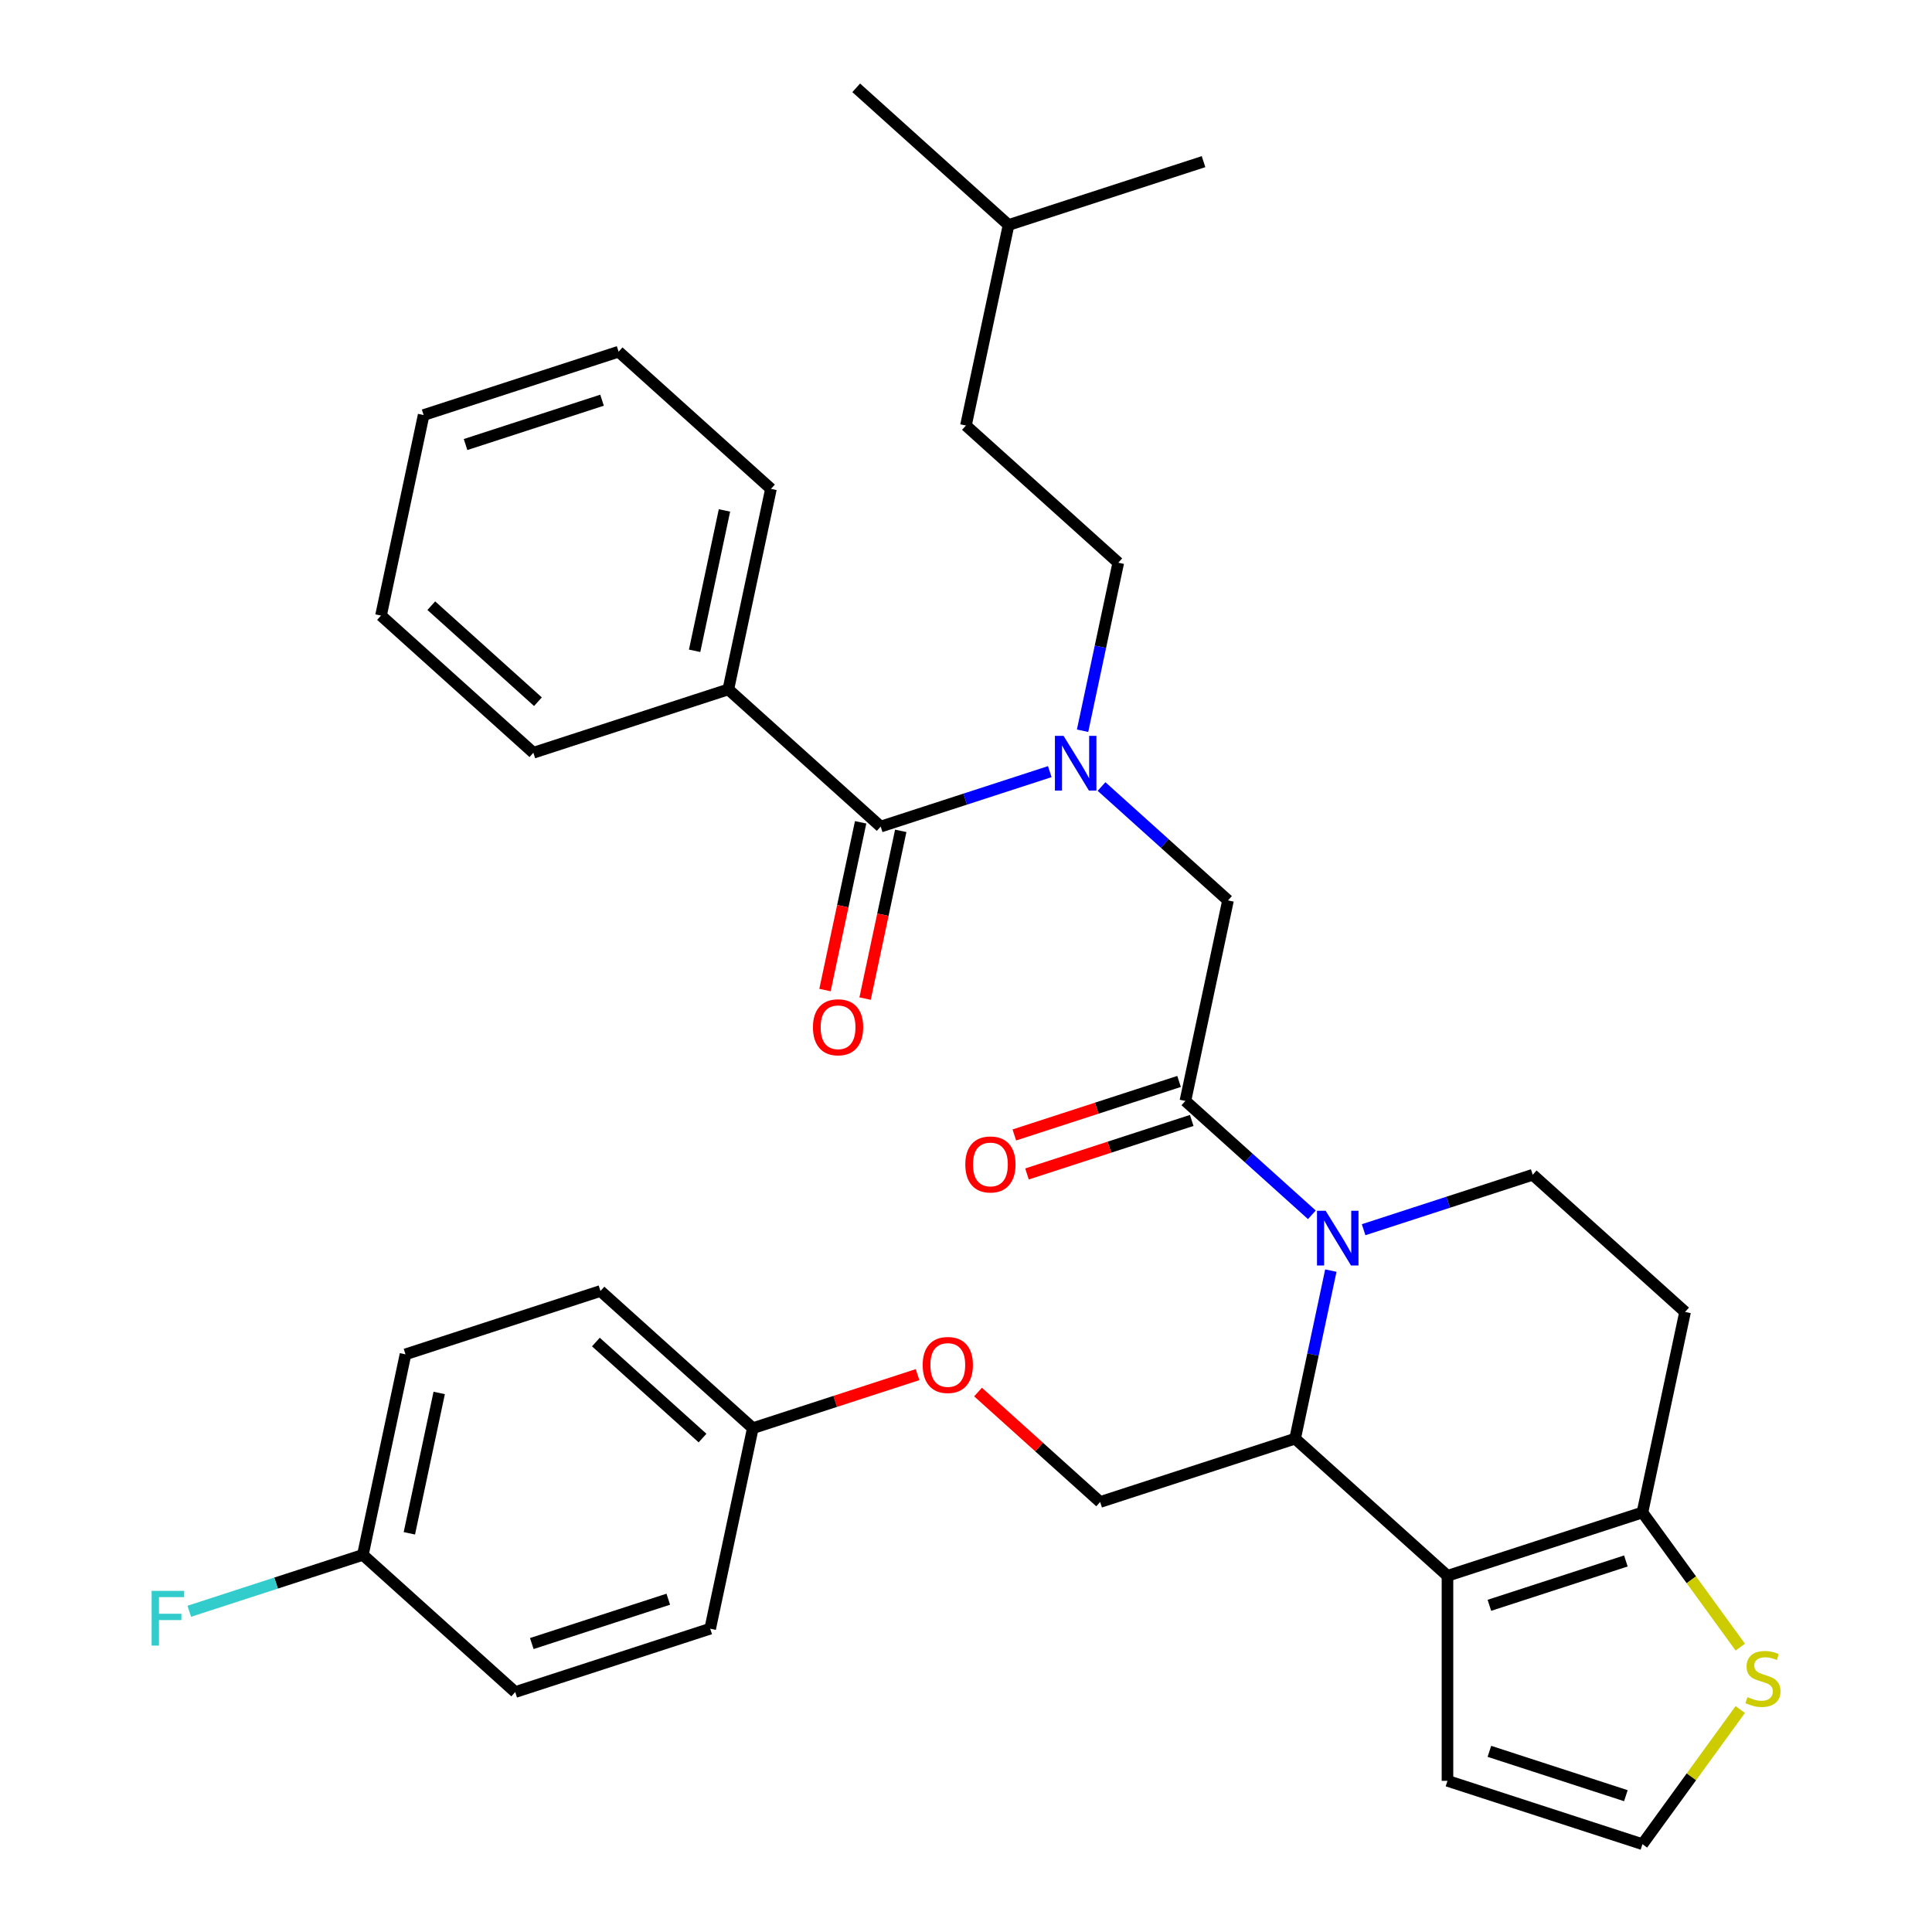 <?xml version='1.0' encoding='iso-8859-1'?>
<svg version='1.1' baseProfile='full'
              xmlns='http://www.w3.org/2000/svg'
                      xmlns:rdkit='http://www.rdkit.org/xml'
                      xmlns:xlink='http://www.w3.org/1999/xlink'
                  xml:space='preserve'
width='1000px' height='1000px' viewBox='0 0 1000 1000'>
<!-- END OF HEADER -->
<rect style='opacity:1.0;fill:#FFFFFF;stroke:none' width='1000' height='1000' x='0' y='0'> </rect>
<path class='bond-1' d='M 688.84,657.659 L 679.596,701.15' style='fill:none;fill-rule:evenodd;stroke:#0000FF;stroke-width:6px;stroke-linecap:butt;stroke-linejoin:miter;stroke-opacity:1' />
<path class='bond-1' d='M 679.596,701.15 L 670.352,744.64' style='fill:none;fill-rule:evenodd;stroke:#000000;stroke-width:6px;stroke-linecap:butt;stroke-linejoin:miter;stroke-opacity:1' />
<path class='bond-2' d='M 679.021,628.788 L 646.289,599.316' style='fill:none;fill-rule:evenodd;stroke:#0000FF;stroke-width:6px;stroke-linecap:butt;stroke-linejoin:miter;stroke-opacity:1' />
<path class='bond-2' d='M 646.289,599.316 L 613.557,569.844' style='fill:none;fill-rule:evenodd;stroke:#000000;stroke-width:6px;stroke-linecap:butt;stroke-linejoin:miter;stroke-opacity:1' />
<path class='bond-7' d='M 705.807,636.495 L 749.57,622.275' style='fill:none;fill-rule:evenodd;stroke:#0000FF;stroke-width:6px;stroke-linecap:butt;stroke-linejoin:miter;stroke-opacity:1' />
<path class='bond-7' d='M 749.57,622.275 L 793.332,608.056' style='fill:none;fill-rule:evenodd;stroke:#000000;stroke-width:6px;stroke-linecap:butt;stroke-linejoin:miter;stroke-opacity:1' />
<path class='bond-0' d='M 749.209,815.643 L 670.352,744.64' style='fill:none;fill-rule:evenodd;stroke:#000000;stroke-width:6px;stroke-linecap:butt;stroke-linejoin:miter;stroke-opacity:1' />
<path class='bond-11' d='M 749.209,815.643 L 749.209,921.755' style='fill:none;fill-rule:evenodd;stroke:#000000;stroke-width:6px;stroke-linecap:butt;stroke-linejoin:miter;stroke-opacity:1' />
<path class='bond-34' d='M 749.209,815.643 L 850.127,782.852' style='fill:none;fill-rule:evenodd;stroke:#000000;stroke-width:6px;stroke-linecap:butt;stroke-linejoin:miter;stroke-opacity:1' />
<path class='bond-34' d='M 770.904,830.908 L 841.548,807.955' style='fill:none;fill-rule:evenodd;stroke:#000000;stroke-width:6px;stroke-linecap:butt;stroke-linejoin:miter;stroke-opacity:1' />
<path class='bond-9' d='M 670.352,744.64 L 569.433,777.43' style='fill:none;fill-rule:evenodd;stroke:#000000;stroke-width:6px;stroke-linecap:butt;stroke-linejoin:miter;stroke-opacity:1' />
<path class='bond-6' d='M 613.557,569.844 L 635.619,466.05' style='fill:none;fill-rule:evenodd;stroke:#000000;stroke-width:6px;stroke-linecap:butt;stroke-linejoin:miter;stroke-opacity:1' />
<path class='bond-13' d='M 610.278,559.752 L 567.645,573.604' style='fill:none;fill-rule:evenodd;stroke:#000000;stroke-width:6px;stroke-linecap:butt;stroke-linejoin:miter;stroke-opacity:1' />
<path class='bond-13' d='M 567.645,573.604 L 525.012,587.456' style='fill:none;fill-rule:evenodd;stroke:#FF0000;stroke-width:6px;stroke-linecap:butt;stroke-linejoin:miter;stroke-opacity:1' />
<path class='bond-13' d='M 616.836,579.935 L 574.203,593.788' style='fill:none;fill-rule:evenodd;stroke:#000000;stroke-width:6px;stroke-linecap:butt;stroke-linejoin:miter;stroke-opacity:1' />
<path class='bond-13' d='M 574.203,593.788 L 531.57,607.64' style='fill:none;fill-rule:evenodd;stroke:#FF0000;stroke-width:6px;stroke-linecap:butt;stroke-linejoin:miter;stroke-opacity:1' />
<path class='bond-3' d='M 850.127,782.852 L 872.189,679.059' style='fill:none;fill-rule:evenodd;stroke:#000000;stroke-width:6px;stroke-linecap:butt;stroke-linejoin:miter;stroke-opacity:1' />
<path class='bond-8' d='M 850.127,782.852 L 875.446,817.701' style='fill:none;fill-rule:evenodd;stroke:#000000;stroke-width:6px;stroke-linecap:butt;stroke-linejoin:miter;stroke-opacity:1' />
<path class='bond-8' d='M 875.446,817.701 L 900.766,852.55' style='fill:none;fill-rule:evenodd;stroke:#CCCC00;stroke-width:6px;stroke-linecap:butt;stroke-linejoin:miter;stroke-opacity:1' />
<path class='bond-4' d='M 455.844,427.838 L 499.607,413.618' style='fill:none;fill-rule:evenodd;stroke:#000000;stroke-width:6px;stroke-linecap:butt;stroke-linejoin:miter;stroke-opacity:1' />
<path class='bond-4' d='M 499.607,413.618 L 543.369,399.399' style='fill:none;fill-rule:evenodd;stroke:#0000FF;stroke-width:6px;stroke-linecap:butt;stroke-linejoin:miter;stroke-opacity:1' />
<path class='bond-14' d='M 445.464,425.631 L 436.237,469.042' style='fill:none;fill-rule:evenodd;stroke:#000000;stroke-width:6px;stroke-linecap:butt;stroke-linejoin:miter;stroke-opacity:1' />
<path class='bond-14' d='M 436.237,469.042 L 427.01,512.452' style='fill:none;fill-rule:evenodd;stroke:#FF0000;stroke-width:6px;stroke-linecap:butt;stroke-linejoin:miter;stroke-opacity:1' />
<path class='bond-14' d='M 466.223,430.044 L 456.996,473.454' style='fill:none;fill-rule:evenodd;stroke:#000000;stroke-width:6px;stroke-linecap:butt;stroke-linejoin:miter;stroke-opacity:1' />
<path class='bond-14' d='M 456.996,473.454 L 447.769,516.864' style='fill:none;fill-rule:evenodd;stroke:#FF0000;stroke-width:6px;stroke-linecap:butt;stroke-linejoin:miter;stroke-opacity:1' />
<path class='bond-15' d='M 455.844,427.838 L 376.987,356.835' style='fill:none;fill-rule:evenodd;stroke:#000000;stroke-width:6px;stroke-linecap:butt;stroke-linejoin:miter;stroke-opacity:1' />
<path class='bond-5' d='M 570.155,407.106 L 602.887,436.578' style='fill:none;fill-rule:evenodd;stroke:#0000FF;stroke-width:6px;stroke-linecap:butt;stroke-linejoin:miter;stroke-opacity:1' />
<path class='bond-5' d='M 602.887,436.578 L 635.619,466.05' style='fill:none;fill-rule:evenodd;stroke:#000000;stroke-width:6px;stroke-linecap:butt;stroke-linejoin:miter;stroke-opacity:1' />
<path class='bond-16' d='M 560.336,378.234 L 569.58,334.744' style='fill:none;fill-rule:evenodd;stroke:#0000FF;stroke-width:6px;stroke-linecap:butt;stroke-linejoin:miter;stroke-opacity:1' />
<path class='bond-16' d='M 569.58,334.744 L 578.824,291.254' style='fill:none;fill-rule:evenodd;stroke:#000000;stroke-width:6px;stroke-linecap:butt;stroke-linejoin:miter;stroke-opacity:1' />
<path class='bond-10' d='M 793.332,608.056 L 872.189,679.059' style='fill:none;fill-rule:evenodd;stroke:#000000;stroke-width:6px;stroke-linecap:butt;stroke-linejoin:miter;stroke-opacity:1' />
<path class='bond-35' d='M 900.766,884.848 L 875.446,919.697' style='fill:none;fill-rule:evenodd;stroke:#CCCC00;stroke-width:6px;stroke-linecap:butt;stroke-linejoin:miter;stroke-opacity:1' />
<path class='bond-35' d='M 875.446,919.697 L 850.127,954.545' style='fill:none;fill-rule:evenodd;stroke:#000000;stroke-width:6px;stroke-linecap:butt;stroke-linejoin:miter;stroke-opacity:1' />
<path class='bond-17' d='M 569.433,777.43 L 537.831,748.976' style='fill:none;fill-rule:evenodd;stroke:#000000;stroke-width:6px;stroke-linecap:butt;stroke-linejoin:miter;stroke-opacity:1' />
<path class='bond-17' d='M 537.831,748.976 L 506.229,720.521' style='fill:none;fill-rule:evenodd;stroke:#FF0000;stroke-width:6px;stroke-linecap:butt;stroke-linejoin:miter;stroke-opacity:1' />
<path class='bond-12' d='M 749.209,921.755 L 850.127,954.545' style='fill:none;fill-rule:evenodd;stroke:#000000;stroke-width:6px;stroke-linecap:butt;stroke-linejoin:miter;stroke-opacity:1' />
<path class='bond-12' d='M 770.904,906.49 L 841.548,929.443' style='fill:none;fill-rule:evenodd;stroke:#000000;stroke-width:6px;stroke-linecap:butt;stroke-linejoin:miter;stroke-opacity:1' />
<path class='bond-26' d='M 376.987,356.835 L 399.049,253.041' style='fill:none;fill-rule:evenodd;stroke:#000000;stroke-width:6px;stroke-linecap:butt;stroke-linejoin:miter;stroke-opacity:1' />
<path class='bond-26' d='M 359.537,336.853 L 374.981,264.198' style='fill:none;fill-rule:evenodd;stroke:#000000;stroke-width:6px;stroke-linecap:butt;stroke-linejoin:miter;stroke-opacity:1' />
<path class='bond-27' d='M 376.987,356.835 L 276.068,389.625' style='fill:none;fill-rule:evenodd;stroke:#000000;stroke-width:6px;stroke-linecap:butt;stroke-linejoin:miter;stroke-opacity:1' />
<path class='bond-21' d='M 578.824,291.254 L 499.968,220.251' style='fill:none;fill-rule:evenodd;stroke:#000000;stroke-width:6px;stroke-linecap:butt;stroke-linejoin:miter;stroke-opacity:1' />
<path class='bond-18' d='M 474.924,711.513 L 432.291,725.366' style='fill:none;fill-rule:evenodd;stroke:#FF0000;stroke-width:6px;stroke-linecap:butt;stroke-linejoin:miter;stroke-opacity:1' />
<path class='bond-18' d='M 432.291,725.366 L 389.658,739.218' style='fill:none;fill-rule:evenodd;stroke:#000000;stroke-width:6px;stroke-linecap:butt;stroke-linejoin:miter;stroke-opacity:1' />
<path class='bond-22' d='M 389.658,739.218 L 367.596,843.011' style='fill:none;fill-rule:evenodd;stroke:#000000;stroke-width:6px;stroke-linecap:butt;stroke-linejoin:miter;stroke-opacity:1' />
<path class='bond-23' d='M 389.658,739.218 L 310.801,668.215' style='fill:none;fill-rule:evenodd;stroke:#000000;stroke-width:6px;stroke-linecap:butt;stroke-linejoin:miter;stroke-opacity:1' />
<path class='bond-23' d='M 363.629,744.339 L 308.429,694.637' style='fill:none;fill-rule:evenodd;stroke:#000000;stroke-width:6px;stroke-linecap:butt;stroke-linejoin:miter;stroke-opacity:1' />
<path class='bond-19' d='M 187.82,804.799 L 209.882,701.005' style='fill:none;fill-rule:evenodd;stroke:#000000;stroke-width:6px;stroke-linecap:butt;stroke-linejoin:miter;stroke-opacity:1' />
<path class='bond-19' d='M 211.888,793.642 L 227.332,720.987' style='fill:none;fill-rule:evenodd;stroke:#000000;stroke-width:6px;stroke-linecap:butt;stroke-linejoin:miter;stroke-opacity:1' />
<path class='bond-20' d='M 187.82,804.799 L 142.897,819.395' style='fill:none;fill-rule:evenodd;stroke:#000000;stroke-width:6px;stroke-linecap:butt;stroke-linejoin:miter;stroke-opacity:1' />
<path class='bond-20' d='M 142.897,819.395 L 97.974,833.992' style='fill:none;fill-rule:evenodd;stroke:#33CCCC;stroke-width:6px;stroke-linecap:butt;stroke-linejoin:miter;stroke-opacity:1' />
<path class='bond-36' d='M 187.82,804.799 L 266.677,875.802' style='fill:none;fill-rule:evenodd;stroke:#000000;stroke-width:6px;stroke-linecap:butt;stroke-linejoin:miter;stroke-opacity:1' />
<path class='bond-28' d='M 499.968,220.251 L 522.029,116.457' style='fill:none;fill-rule:evenodd;stroke:#000000;stroke-width:6px;stroke-linecap:butt;stroke-linejoin:miter;stroke-opacity:1' />
<path class='bond-24' d='M 367.596,843.011 L 266.677,875.802' style='fill:none;fill-rule:evenodd;stroke:#000000;stroke-width:6px;stroke-linecap:butt;stroke-linejoin:miter;stroke-opacity:1' />
<path class='bond-24' d='M 345.9,827.746 L 275.257,850.699' style='fill:none;fill-rule:evenodd;stroke:#000000;stroke-width:6px;stroke-linecap:butt;stroke-linejoin:miter;stroke-opacity:1' />
<path class='bond-25' d='M 310.801,668.215 L 209.882,701.005' style='fill:none;fill-rule:evenodd;stroke:#000000;stroke-width:6px;stroke-linecap:butt;stroke-linejoin:miter;stroke-opacity:1' />
<path class='bond-32' d='M 399.049,253.041 L 320.192,182.038' style='fill:none;fill-rule:evenodd;stroke:#000000;stroke-width:6px;stroke-linecap:butt;stroke-linejoin:miter;stroke-opacity:1' />
<path class='bond-31' d='M 276.068,389.625 L 197.211,318.622' style='fill:none;fill-rule:evenodd;stroke:#000000;stroke-width:6px;stroke-linecap:butt;stroke-linejoin:miter;stroke-opacity:1' />
<path class='bond-31' d='M 278.44,363.203 L 223.24,313.501' style='fill:none;fill-rule:evenodd;stroke:#000000;stroke-width:6px;stroke-linecap:butt;stroke-linejoin:miter;stroke-opacity:1' />
<path class='bond-29' d='M 522.029,116.457 L 443.173,45.455' style='fill:none;fill-rule:evenodd;stroke:#000000;stroke-width:6px;stroke-linecap:butt;stroke-linejoin:miter;stroke-opacity:1' />
<path class='bond-30' d='M 522.029,116.457 L 622.948,83.667' style='fill:none;fill-rule:evenodd;stroke:#000000;stroke-width:6px;stroke-linecap:butt;stroke-linejoin:miter;stroke-opacity:1' />
<path class='bond-37' d='M 197.211,318.622 L 219.273,214.829' style='fill:none;fill-rule:evenodd;stroke:#000000;stroke-width:6px;stroke-linecap:butt;stroke-linejoin:miter;stroke-opacity:1' />
<path class='bond-33' d='M 320.192,182.038 L 219.273,214.829' style='fill:none;fill-rule:evenodd;stroke:#000000;stroke-width:6px;stroke-linecap:butt;stroke-linejoin:miter;stroke-opacity:1' />
<path class='bond-33' d='M 311.612,207.141 L 240.969,230.094' style='fill:none;fill-rule:evenodd;stroke:#000000;stroke-width:6px;stroke-linecap:butt;stroke-linejoin:miter;stroke-opacity:1' />
<path  class='atom-0' d='M 686.154 626.686
L 695.434 641.686
Q 696.354 643.166, 697.834 645.846
Q 699.314 648.526, 699.394 648.686
L 699.394 626.686
L 703.154 626.686
L 703.154 655.006
L 699.274 655.006
L 689.314 638.606
Q 688.154 636.686, 686.914 634.486
Q 685.714 632.286, 685.354 631.606
L 685.354 655.006
L 681.674 655.006
L 681.674 626.686
L 686.154 626.686
' fill='#0000FF'/>
<path  class='atom-6' d='M 550.502 380.887
L 559.782 395.887
Q 560.702 397.367, 562.182 400.047
Q 563.662 402.727, 563.742 402.887
L 563.742 380.887
L 567.502 380.887
L 567.502 409.207
L 563.622 409.207
L 553.662 392.807
Q 552.502 390.887, 551.262 388.687
Q 550.062 386.487, 549.702 385.807
L 549.702 409.207
L 546.022 409.207
L 546.022 380.887
L 550.502 380.887
' fill='#0000FF'/>
<path  class='atom-9' d='M 904.498 878.419
Q 904.818 878.539, 906.138 879.099
Q 907.458 879.659, 908.898 880.019
Q 910.378 880.339, 911.818 880.339
Q 914.498 880.339, 916.058 879.059
Q 917.618 877.739, 917.618 875.459
Q 917.618 873.899, 916.818 872.939
Q 916.058 871.979, 914.858 871.459
Q 913.658 870.939, 911.658 870.339
Q 909.138 869.579, 907.618 868.859
Q 906.138 868.139, 905.058 866.619
Q 904.018 865.099, 904.018 862.539
Q 904.018 858.979, 906.418 856.779
Q 908.858 854.579, 913.658 854.579
Q 916.938 854.579, 920.658 856.139
L 919.738 859.219
Q 916.338 857.819, 913.778 857.819
Q 911.018 857.819, 909.498 858.979
Q 907.978 860.099, 908.018 862.059
Q 908.018 863.579, 908.778 864.499
Q 909.578 865.419, 910.698 865.939
Q 911.858 866.459, 913.778 867.059
Q 916.338 867.859, 917.858 868.659
Q 919.378 869.459, 920.458 871.099
Q 921.578 872.699, 921.578 875.459
Q 921.578 879.379, 918.938 881.499
Q 916.338 883.579, 911.978 883.579
Q 909.458 883.579, 907.538 883.019
Q 905.658 882.499, 903.418 881.579
L 904.498 878.419
' fill='#CCCC00'/>
<path  class='atom-14' d='M 499.638 602.714
Q 499.638 595.914, 502.998 592.114
Q 506.358 588.314, 512.638 588.314
Q 518.918 588.314, 522.278 592.114
Q 525.638 595.914, 525.638 602.714
Q 525.638 609.594, 522.238 613.514
Q 518.838 617.394, 512.638 617.394
Q 506.398 617.394, 502.998 613.514
Q 499.638 609.634, 499.638 602.714
M 512.638 614.194
Q 516.958 614.194, 519.278 611.314
Q 521.638 608.394, 521.638 602.714
Q 521.638 597.154, 519.278 594.354
Q 516.958 591.514, 512.638 591.514
Q 508.318 591.514, 505.958 594.314
Q 503.638 597.114, 503.638 602.714
Q 503.638 608.434, 505.958 611.314
Q 508.318 614.194, 512.638 614.194
' fill='#FF0000'/>
<path  class='atom-15' d='M 420.782 531.711
Q 420.782 524.911, 424.142 521.111
Q 427.502 517.311, 433.782 517.311
Q 440.062 517.311, 443.422 521.111
Q 446.782 524.911, 446.782 531.711
Q 446.782 538.591, 443.382 542.511
Q 439.982 546.391, 433.782 546.391
Q 427.542 546.391, 424.142 542.511
Q 420.782 538.631, 420.782 531.711
M 433.782 543.191
Q 438.102 543.191, 440.422 540.311
Q 442.782 537.391, 442.782 531.711
Q 442.782 526.151, 440.422 523.351
Q 438.102 520.511, 433.782 520.511
Q 429.462 520.511, 427.102 523.311
Q 424.782 526.111, 424.782 531.711
Q 424.782 537.431, 427.102 540.311
Q 429.462 543.191, 433.782 543.191
' fill='#FF0000'/>
<path  class='atom-18' d='M 477.576 706.507
Q 477.576 699.707, 480.936 695.907
Q 484.296 692.107, 490.576 692.107
Q 496.856 692.107, 500.216 695.907
Q 503.576 699.707, 503.576 706.507
Q 503.576 713.387, 500.176 717.307
Q 496.776 721.187, 490.576 721.187
Q 484.336 721.187, 480.936 717.307
Q 477.576 713.427, 477.576 706.507
M 490.576 717.987
Q 494.896 717.987, 497.216 715.107
Q 499.576 712.187, 499.576 706.507
Q 499.576 700.947, 497.216 698.147
Q 494.896 695.307, 490.576 695.307
Q 486.256 695.307, 483.896 698.107
Q 481.576 700.907, 481.576 706.507
Q 481.576 712.227, 483.896 715.107
Q 486.256 717.987, 490.576 717.987
' fill='#FF0000'/>
<path  class='atom-21' d='M 78.482 823.429
L 95.322 823.429
L 95.322 826.669
L 82.282 826.669
L 82.282 835.269
L 93.882 835.269
L 93.882 838.549
L 82.282 838.549
L 82.282 851.749
L 78.482 851.749
L 78.482 823.429
' fill='#33CCCC'/>
</svg>
